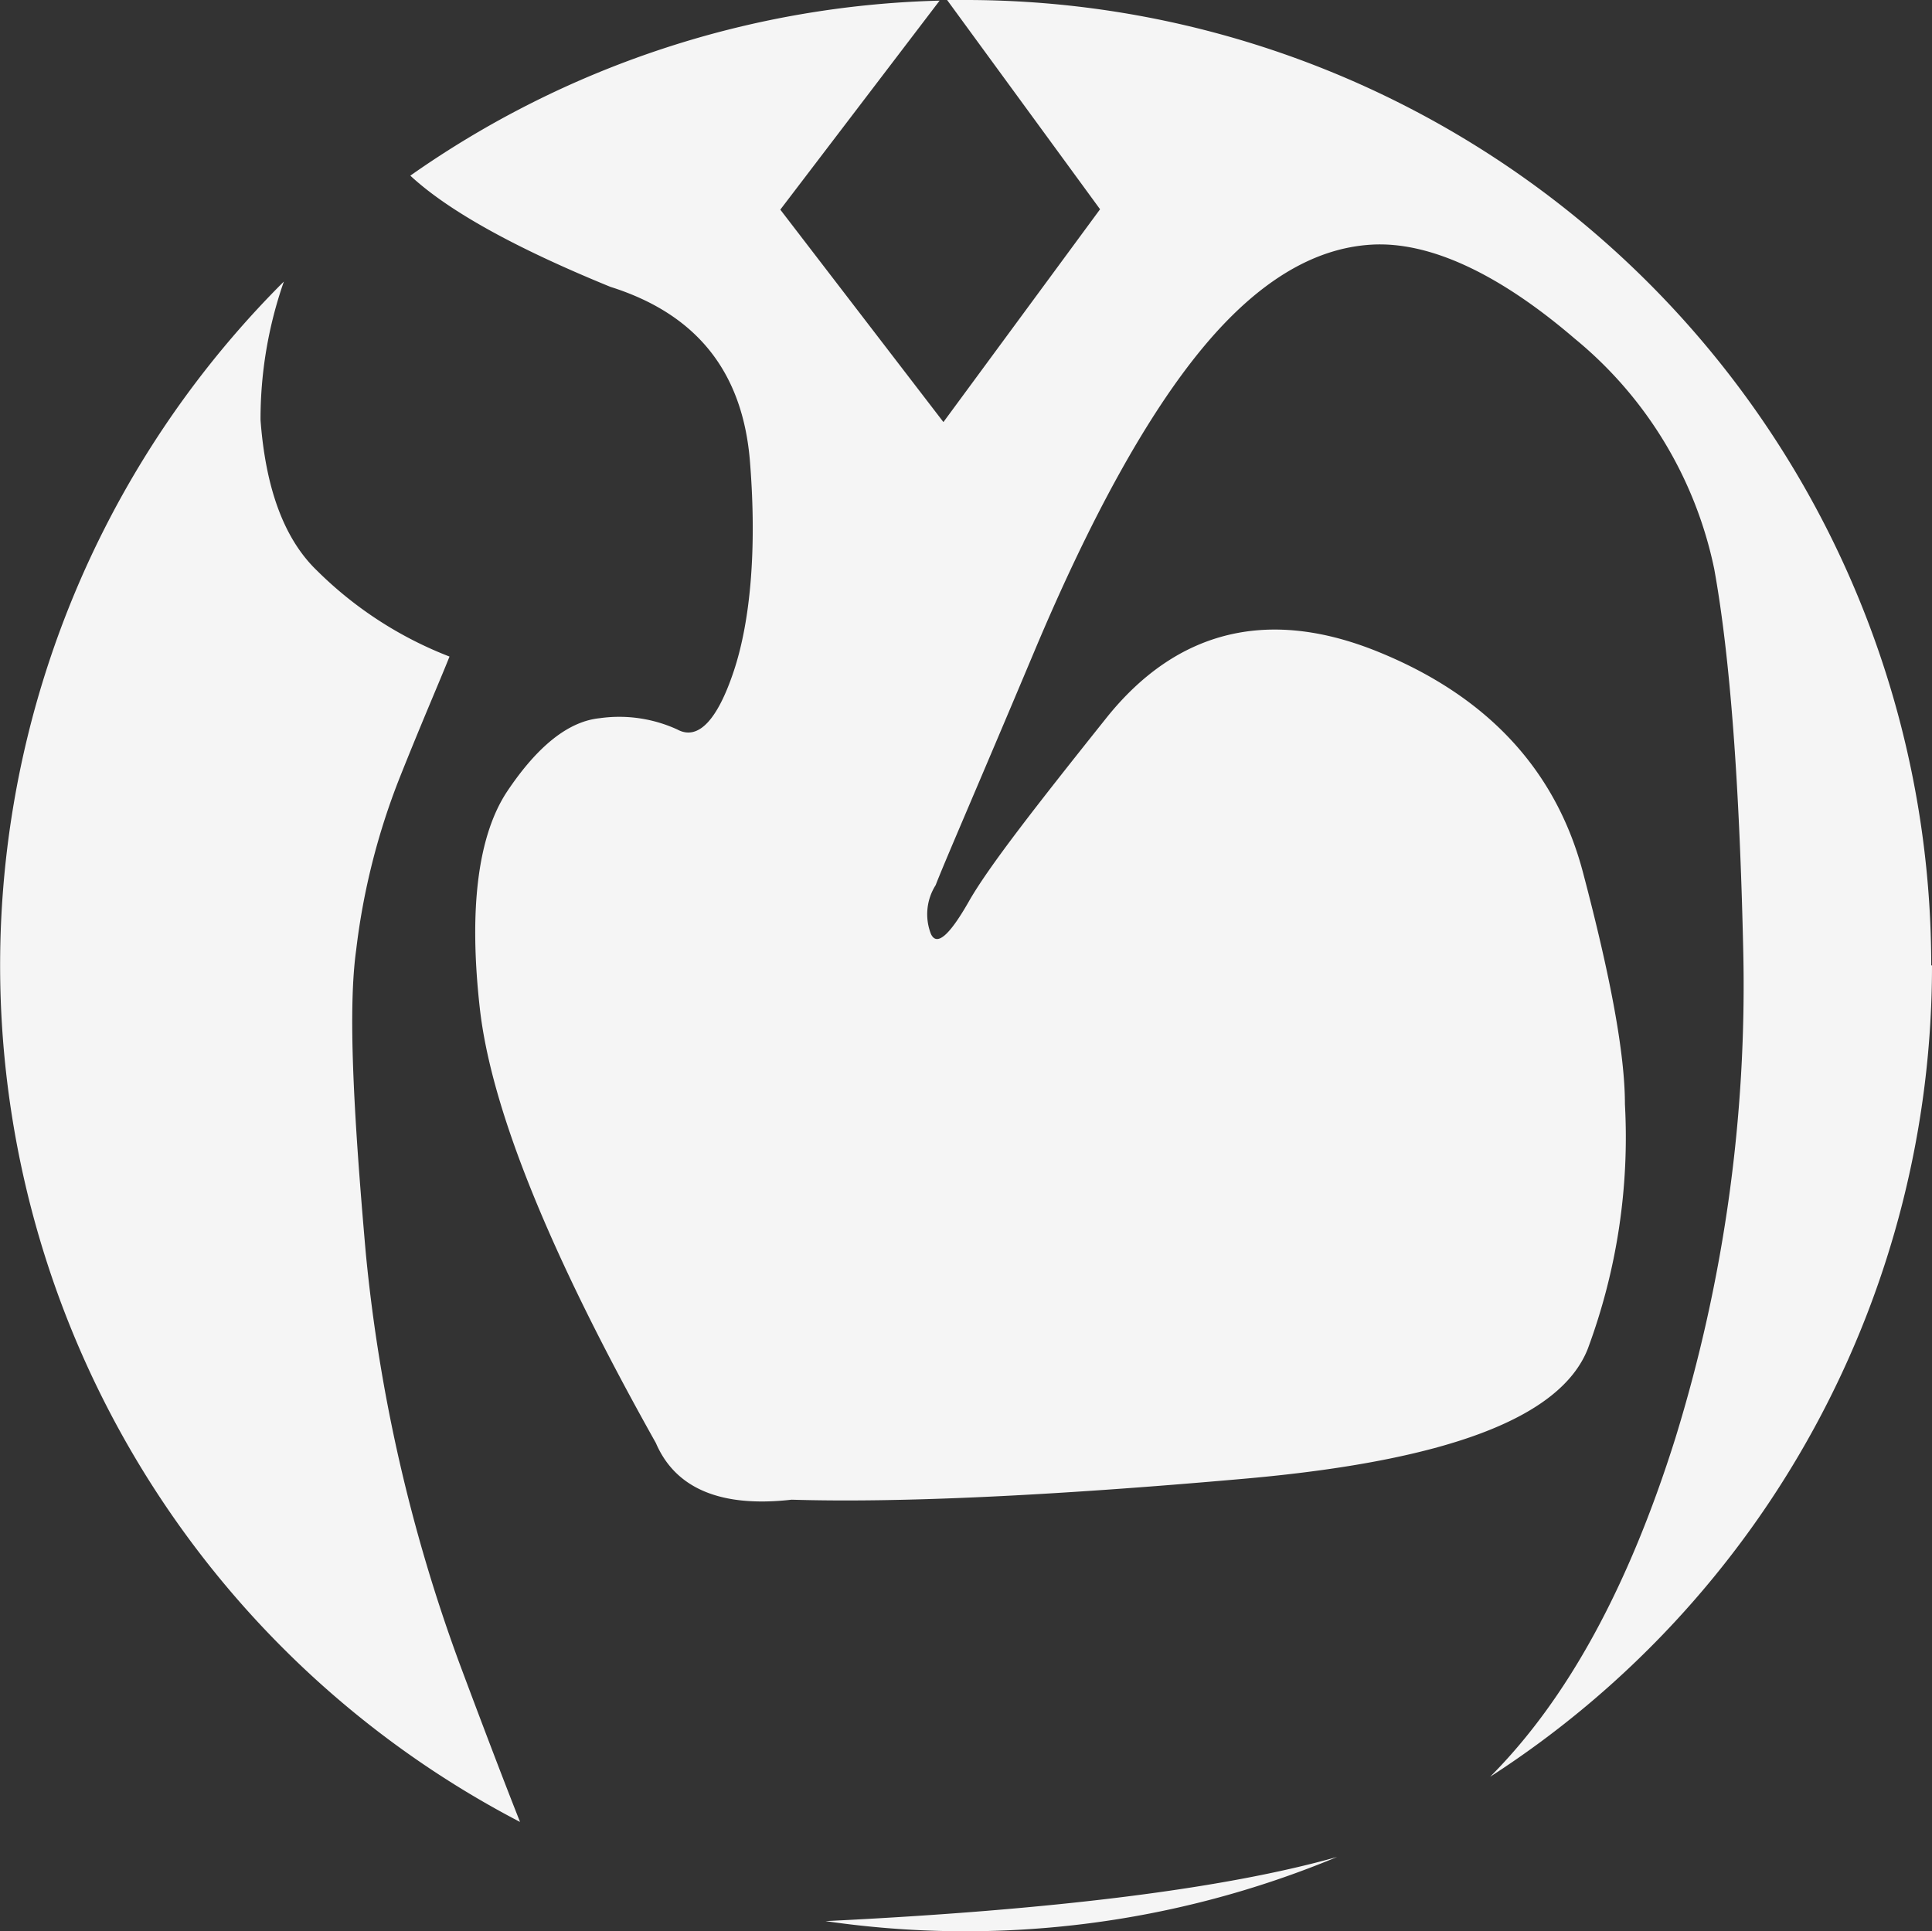 <svg xmlns="http://www.w3.org/2000/svg" viewBox="0 0 152.32 152.28" fill="#f5f5f5"><rect x="0" y="0" width="152.32" height="152.28" fill="#333333" stroke="none"/><g id="Layer_2" data-name="Layer 2"><g id="Layer_1-2" data-name="Layer 1"><path d="M65.09,151.48a76.25,76.25,0,0,0,40.33-5.06q-13.29,3.75-40.36,5.06M22.38,22.2A76.15,76.15,0,0,0,41,143.66q-1.83-4.62-4.77-12.49a129.28,129.28,0,0,1-7.39-32.36c-1-11.37-1.4-19.3-.76-23.9A54.24,54.24,0,0,1,31.5,61.35c1.78-4.47,3.18-7.67,3.94-9.58A30.36,30.36,0,0,1,25,45c-2.67-2.56-4.07-6.64-4.46-11.89A32.91,32.91,0,0,1,22.38,22.2M152.26,76.14A76.13,76.13,0,0,0,76.12,0H74.67L86.73,16.5,74.38,33.28,61.52,16.53,74.08.05a75.84,75.84,0,0,0-41.73,13.8Q36.82,18,48.13,22.62c6.87,2.17,10.44,6.77,11,13.8s0,12.66-1.28,16.5-2.8,5.5-4.45,4.6a11,11,0,0,0-6.12-.89Q43.61,57,40,62.38c-2.3,3.45-3.06,9.21-2.17,17.13s5.48,19.3,13.88,34.27c1.53,3.57,5.09,5.11,10.7,4.47,8.14.25,20-.26,35.77-1.66s24.83-4.74,27-10.23a47.87,47.87,0,0,0,2.93-19.3c0-4-1.15-10.11-3.31-18.28s-7.64-13.94-16.18-17.4S92.82,49.6,87.21,56.63,77.92,68.38,76.39,71.07s-2.54,3.58-3,2.56a4.28,4.28,0,0,1,.38-3.84c.63-1.66,3.31-7.8,7.77-18.41s8.91-18.66,13.24-23.9,8.78-7.93,13.37-8.19,10.06,2.31,16,7.41a31.84,31.84,0,0,1,11,18.16c1.27,7,2,17.13,2.29,30.17a121,121,0,0,1-5.35,38.36c-3.68,11.71-8.5,20.58-14.61,26.71a76.06,76.06,0,0,0,34.84-64"/></g></g></svg>